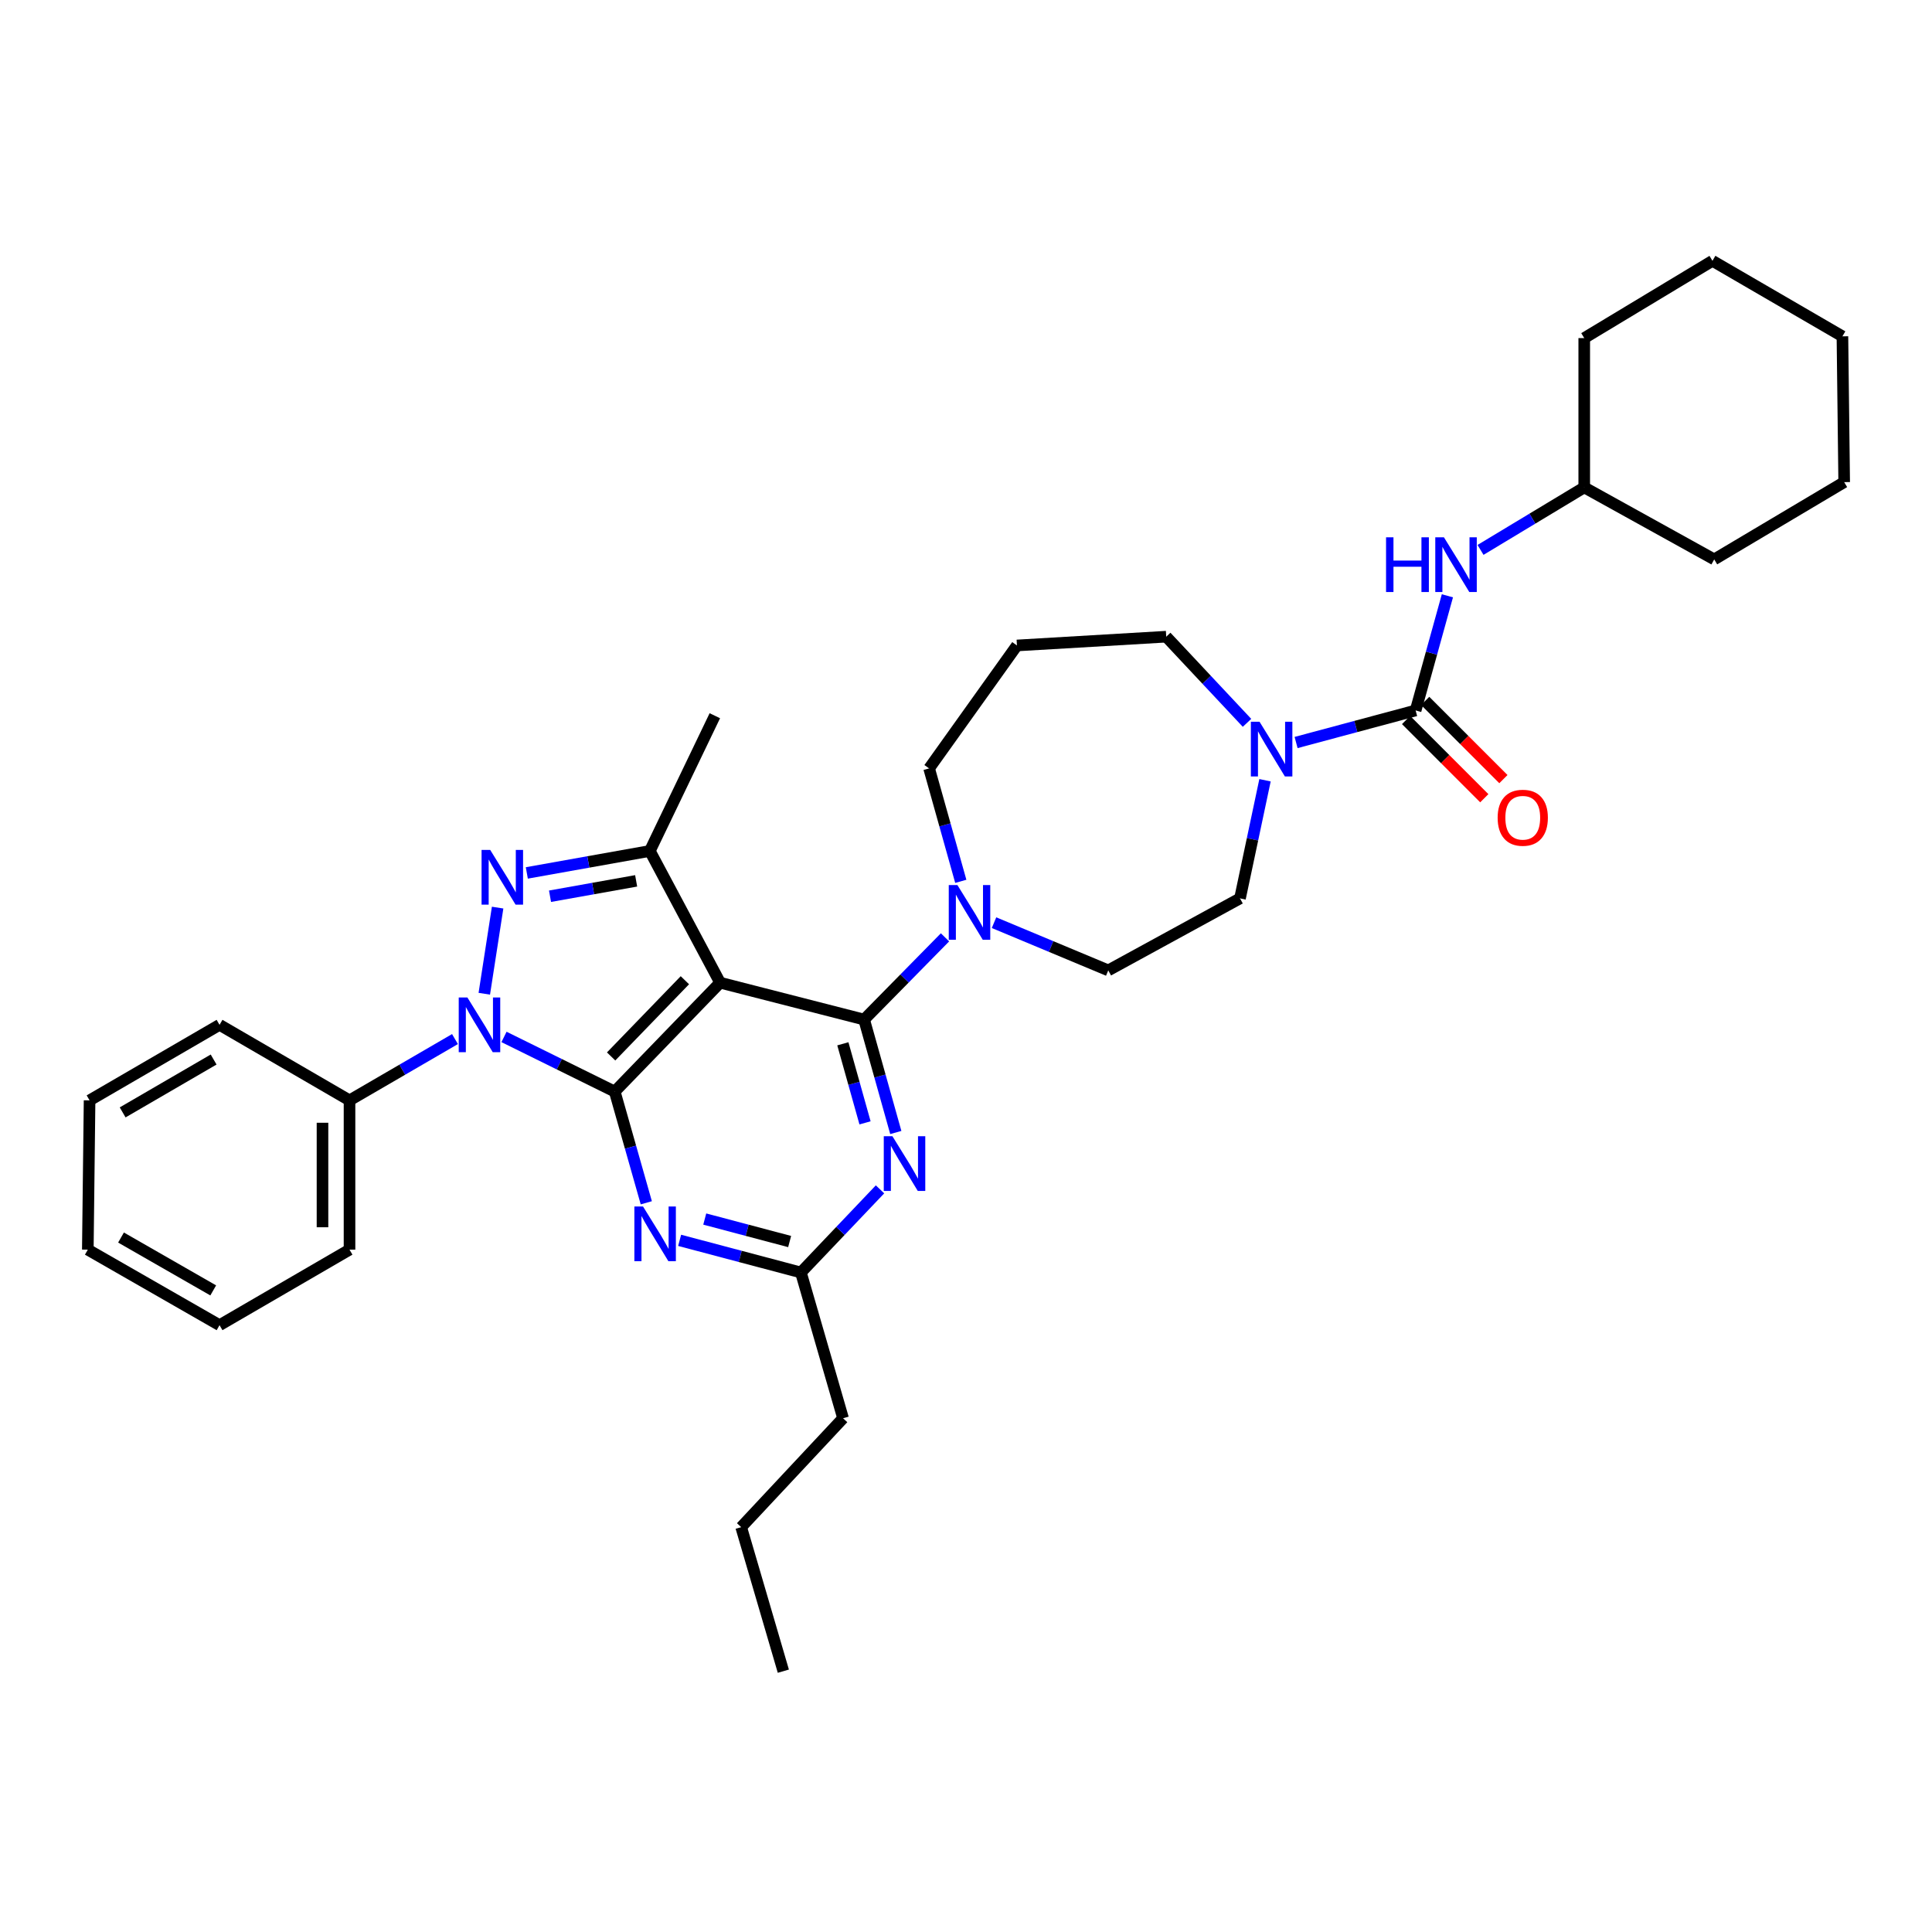 <?xml version='1.0' encoding='iso-8859-1'?>
<svg version='1.1' baseProfile='full'
              xmlns='http://www.w3.org/2000/svg'
                      xmlns:rdkit='http://www.rdkit.org/xml'
                      xmlns:xlink='http://www.w3.org/1999/xlink'
                  xml:space='preserve'
width='1000px' height='1000px' viewBox='0 0 1000 1000'>
<!-- END OF HEADER -->
<rect style='opacity:1.0;fill:#FFFFFF;stroke:none' width='1000' height='1000' x='0' y='0'> </rect>
<path class='bond-0' d='M 819.999,252.275 L 819.999,174.997' style='fill:none;fill-rule:evenodd;stroke:#000000;stroke-width:6px;stroke-linecap:butt;stroke-linejoin:miter;stroke-opacity:1' />
<path class='bond-1' d='M 819.999,252.275 L 887.276,289.543' style='fill:none;fill-rule:evenodd;stroke:#000000;stroke-width:6px;stroke-linecap:butt;stroke-linejoin:miter;stroke-opacity:1' />
<path class='bond-2' d='M 819.999,252.275 L 793.157,268.453' style='fill:none;fill-rule:evenodd;stroke:#000000;stroke-width:6px;stroke-linecap:butt;stroke-linejoin:miter;stroke-opacity:1' />
<path class='bond-2' d='M 793.157,268.453 L 766.315,284.63' style='fill:none;fill-rule:evenodd;stroke:#0000FF;stroke-width:6px;stroke-linecap:butt;stroke-linejoin:miter;stroke-opacity:1' />
<path class='bond-3' d='M 645.451,374.143 L 624.543,351.844' style='fill:none;fill-rule:evenodd;stroke:#0000FF;stroke-width:6px;stroke-linecap:butt;stroke-linejoin:miter;stroke-opacity:1' />
<path class='bond-3' d='M 624.543,351.844 L 603.636,329.545' style='fill:none;fill-rule:evenodd;stroke:#000000;stroke-width:6px;stroke-linecap:butt;stroke-linejoin:miter;stroke-opacity:1' />
<path class='bond-4' d='M 670.854,384.325 L 701.791,376.028' style='fill:none;fill-rule:evenodd;stroke:#0000FF;stroke-width:6px;stroke-linecap:butt;stroke-linejoin:miter;stroke-opacity:1' />
<path class='bond-4' d='M 701.791,376.028 L 732.728,367.73' style='fill:none;fill-rule:evenodd;stroke:#000000;stroke-width:6px;stroke-linecap:butt;stroke-linejoin:miter;stroke-opacity:1' />
<path class='bond-5' d='M 654.768,403.858 L 648.294,434.43' style='fill:none;fill-rule:evenodd;stroke:#0000FF;stroke-width:6px;stroke-linecap:butt;stroke-linejoin:miter;stroke-opacity:1' />
<path class='bond-5' d='M 648.294,434.43 L 641.82,465.001' style='fill:none;fill-rule:evenodd;stroke:#000000;stroke-width:6px;stroke-linecap:butt;stroke-linejoin:miter;stroke-opacity:1' />
<path class='bond-6' d='M 727.783,372.675 L 748.028,392.92' style='fill:none;fill-rule:evenodd;stroke:#000000;stroke-width:6px;stroke-linecap:butt;stroke-linejoin:miter;stroke-opacity:1' />
<path class='bond-6' d='M 748.028,392.92 L 768.273,413.165' style='fill:none;fill-rule:evenodd;stroke:#FF0000;stroke-width:6px;stroke-linecap:butt;stroke-linejoin:miter;stroke-opacity:1' />
<path class='bond-6' d='M 737.673,362.785 L 757.918,383.03' style='fill:none;fill-rule:evenodd;stroke:#000000;stroke-width:6px;stroke-linecap:butt;stroke-linejoin:miter;stroke-opacity:1' />
<path class='bond-6' d='M 757.918,383.03 L 778.163,403.275' style='fill:none;fill-rule:evenodd;stroke:#FF0000;stroke-width:6px;stroke-linecap:butt;stroke-linejoin:miter;stroke-opacity:1' />
<path class='bond-7' d='M 732.728,367.73 L 740.95,338.059' style='fill:none;fill-rule:evenodd;stroke:#000000;stroke-width:6px;stroke-linecap:butt;stroke-linejoin:miter;stroke-opacity:1' />
<path class='bond-7' d='M 740.95,338.059 L 749.172,308.388' style='fill:none;fill-rule:evenodd;stroke:#0000FF;stroke-width:6px;stroke-linecap:butt;stroke-linejoin:miter;stroke-opacity:1' />
<path class='bond-8' d='M 819.999,174.997 L 886.367,135.002' style='fill:none;fill-rule:evenodd;stroke:#000000;stroke-width:6px;stroke-linecap:butt;stroke-linejoin:miter;stroke-opacity:1' />
<path class='bond-9' d='M 887.276,289.543 L 954.545,249.548' style='fill:none;fill-rule:evenodd;stroke:#000000;stroke-width:6px;stroke-linecap:butt;stroke-linejoin:miter;stroke-opacity:1' />
<path class='bond-10' d='M 260.872,536.716 L 289.528,550.858' style='fill:none;fill-rule:evenodd;stroke:#0000FF;stroke-width:6px;stroke-linecap:butt;stroke-linejoin:miter;stroke-opacity:1' />
<path class='bond-10' d='M 289.528,550.858 L 318.185,565.001' style='fill:none;fill-rule:evenodd;stroke:#000000;stroke-width:6px;stroke-linecap:butt;stroke-linejoin:miter;stroke-opacity:1' />
<path class='bond-11' d='M 250.671,514.361 L 257.571,469.776' style='fill:none;fill-rule:evenodd;stroke:#0000FF;stroke-width:6px;stroke-linecap:butt;stroke-linejoin:miter;stroke-opacity:1' />
<path class='bond-12' d='M 235.495,537.825 L 208.203,553.685' style='fill:none;fill-rule:evenodd;stroke:#0000FF;stroke-width:6px;stroke-linecap:butt;stroke-linejoin:miter;stroke-opacity:1' />
<path class='bond-12' d='M 208.203,553.685 L 180.911,569.546' style='fill:none;fill-rule:evenodd;stroke:#000000;stroke-width:6px;stroke-linecap:butt;stroke-linejoin:miter;stroke-opacity:1' />
<path class='bond-13' d='M 336.36,440.454 L 372.726,508.633' style='fill:none;fill-rule:evenodd;stroke:#000000;stroke-width:6px;stroke-linecap:butt;stroke-linejoin:miter;stroke-opacity:1' />
<path class='bond-14' d='M 336.36,440.454 L 304.519,446.141' style='fill:none;fill-rule:evenodd;stroke:#000000;stroke-width:6px;stroke-linecap:butt;stroke-linejoin:miter;stroke-opacity:1' />
<path class='bond-14' d='M 304.519,446.141 L 272.678,451.827' style='fill:none;fill-rule:evenodd;stroke:#0000FF;stroke-width:6px;stroke-linecap:butt;stroke-linejoin:miter;stroke-opacity:1' />
<path class='bond-14' d='M 329.267,455.929 L 306.978,459.91' style='fill:none;fill-rule:evenodd;stroke:#000000;stroke-width:6px;stroke-linecap:butt;stroke-linejoin:miter;stroke-opacity:1' />
<path class='bond-14' d='M 306.978,459.91 L 284.69,463.89' style='fill:none;fill-rule:evenodd;stroke:#0000FF;stroke-width:6px;stroke-linecap:butt;stroke-linejoin:miter;stroke-opacity:1' />
<path class='bond-15' d='M 336.36,440.454 L 369.999,370.457' style='fill:none;fill-rule:evenodd;stroke:#000000;stroke-width:6px;stroke-linecap:butt;stroke-linejoin:miter;stroke-opacity:1' />
<path class='bond-16' d='M 180.911,569.546 L 180.911,646.817' style='fill:none;fill-rule:evenodd;stroke:#000000;stroke-width:6px;stroke-linecap:butt;stroke-linejoin:miter;stroke-opacity:1' />
<path class='bond-16' d='M 166.924,581.137 L 166.924,635.226' style='fill:none;fill-rule:evenodd;stroke:#000000;stroke-width:6px;stroke-linecap:butt;stroke-linejoin:miter;stroke-opacity:1' />
<path class='bond-17' d='M 180.911,569.546 L 113.633,530.453' style='fill:none;fill-rule:evenodd;stroke:#000000;stroke-width:6px;stroke-linecap:butt;stroke-linejoin:miter;stroke-opacity:1' />
<path class='bond-18' d='M 180.911,646.817 L 113.633,685.91' style='fill:none;fill-rule:evenodd;stroke:#000000;stroke-width:6px;stroke-linecap:butt;stroke-linejoin:miter;stroke-opacity:1' />
<path class='bond-19' d='M 113.633,530.453 L 46.364,569.546' style='fill:none;fill-rule:evenodd;stroke:#000000;stroke-width:6px;stroke-linecap:butt;stroke-linejoin:miter;stroke-opacity:1' />
<path class='bond-19' d='M 110.571,548.41 L 63.482,575.775' style='fill:none;fill-rule:evenodd;stroke:#000000;stroke-width:6px;stroke-linecap:butt;stroke-linejoin:miter;stroke-opacity:1' />
<path class='bond-20' d='M 113.633,685.91 L 45.455,646.817' style='fill:none;fill-rule:evenodd;stroke:#000000;stroke-width:6px;stroke-linecap:butt;stroke-linejoin:miter;stroke-opacity:1' />
<path class='bond-20' d='M 110.364,667.912 L 62.639,640.547' style='fill:none;fill-rule:evenodd;stroke:#000000;stroke-width:6px;stroke-linecap:butt;stroke-linejoin:miter;stroke-opacity:1' />
<path class='bond-21' d='M 46.364,569.546 L 45.455,646.817' style='fill:none;fill-rule:evenodd;stroke:#000000;stroke-width:6px;stroke-linecap:butt;stroke-linejoin:miter;stroke-opacity:1' />
<path class='bond-22' d='M 372.726,508.633 L 318.185,565.001' style='fill:none;fill-rule:evenodd;stroke:#000000;stroke-width:6px;stroke-linecap:butt;stroke-linejoin:miter;stroke-opacity:1' />
<path class='bond-22' d='M 354.493,507.362 L 316.314,546.819' style='fill:none;fill-rule:evenodd;stroke:#000000;stroke-width:6px;stroke-linecap:butt;stroke-linejoin:miter;stroke-opacity:1' />
<path class='bond-23' d='M 372.726,508.633 L 447.269,527.725' style='fill:none;fill-rule:evenodd;stroke:#000000;stroke-width:6px;stroke-linecap:butt;stroke-linejoin:miter;stroke-opacity:1' />
<path class='bond-24' d='M 318.185,565.001 L 326.355,593.781' style='fill:none;fill-rule:evenodd;stroke:#000000;stroke-width:6px;stroke-linecap:butt;stroke-linejoin:miter;stroke-opacity:1' />
<path class='bond-24' d='M 326.355,593.781 L 334.525,622.561' style='fill:none;fill-rule:evenodd;stroke:#0000FF;stroke-width:6px;stroke-linecap:butt;stroke-linejoin:miter;stroke-opacity:1' />
<path class='bond-25' d='M 351.779,641.998 L 383.163,650.317' style='fill:none;fill-rule:evenodd;stroke:#0000FF;stroke-width:6px;stroke-linecap:butt;stroke-linejoin:miter;stroke-opacity:1' />
<path class='bond-25' d='M 383.163,650.317 L 414.547,658.636' style='fill:none;fill-rule:evenodd;stroke:#000000;stroke-width:6px;stroke-linecap:butt;stroke-linejoin:miter;stroke-opacity:1' />
<path class='bond-25' d='M 364.778,630.974 L 386.747,636.797' style='fill:none;fill-rule:evenodd;stroke:#0000FF;stroke-width:6px;stroke-linecap:butt;stroke-linejoin:miter;stroke-opacity:1' />
<path class='bond-25' d='M 386.747,636.797 L 408.716,642.62' style='fill:none;fill-rule:evenodd;stroke:#000000;stroke-width:6px;stroke-linecap:butt;stroke-linejoin:miter;stroke-opacity:1' />
<path class='bond-26' d='M 414.547,658.636 L 435.021,637.121' style='fill:none;fill-rule:evenodd;stroke:#000000;stroke-width:6px;stroke-linecap:butt;stroke-linejoin:miter;stroke-opacity:1' />
<path class='bond-26' d='M 435.021,637.121 L 455.495,615.606' style='fill:none;fill-rule:evenodd;stroke:#0000FF;stroke-width:6px;stroke-linecap:butt;stroke-linejoin:miter;stroke-opacity:1' />
<path class='bond-27' d='M 414.547,658.636 L 436.367,734.087' style='fill:none;fill-rule:evenodd;stroke:#000000;stroke-width:6px;stroke-linecap:butt;stroke-linejoin:miter;stroke-opacity:1' />
<path class='bond-28' d='M 463.665,586.18 L 455.467,556.953' style='fill:none;fill-rule:evenodd;stroke:#0000FF;stroke-width:6px;stroke-linecap:butt;stroke-linejoin:miter;stroke-opacity:1' />
<path class='bond-28' d='M 455.467,556.953 L 447.269,527.725' style='fill:none;fill-rule:evenodd;stroke:#000000;stroke-width:6px;stroke-linecap:butt;stroke-linejoin:miter;stroke-opacity:1' />
<path class='bond-28' d='M 447.738,581.189 L 442,560.73' style='fill:none;fill-rule:evenodd;stroke:#0000FF;stroke-width:6px;stroke-linecap:butt;stroke-linejoin:miter;stroke-opacity:1' />
<path class='bond-28' d='M 442,560.73 L 436.261,540.271' style='fill:none;fill-rule:evenodd;stroke:#000000;stroke-width:6px;stroke-linecap:butt;stroke-linejoin:miter;stroke-opacity:1' />
<path class='bond-29' d='M 447.269,527.725 L 468.201,506.447' style='fill:none;fill-rule:evenodd;stroke:#000000;stroke-width:6px;stroke-linecap:butt;stroke-linejoin:miter;stroke-opacity:1' />
<path class='bond-29' d='M 468.201,506.447 L 489.134,485.169' style='fill:none;fill-rule:evenodd;stroke:#0000FF;stroke-width:6px;stroke-linecap:butt;stroke-linejoin:miter;stroke-opacity:1' />
<path class='bond-30' d='M 497.304,456.179 L 489.106,426.952' style='fill:none;fill-rule:evenodd;stroke:#0000FF;stroke-width:6px;stroke-linecap:butt;stroke-linejoin:miter;stroke-opacity:1' />
<path class='bond-30' d='M 489.106,426.952 L 480.908,397.724' style='fill:none;fill-rule:evenodd;stroke:#000000;stroke-width:6px;stroke-linecap:butt;stroke-linejoin:miter;stroke-opacity:1' />
<path class='bond-31' d='M 514.504,477.573 L 544.069,489.921' style='fill:none;fill-rule:evenodd;stroke:#0000FF;stroke-width:6px;stroke-linecap:butt;stroke-linejoin:miter;stroke-opacity:1' />
<path class='bond-31' d='M 544.069,489.921 L 573.634,502.269' style='fill:none;fill-rule:evenodd;stroke:#000000;stroke-width:6px;stroke-linecap:butt;stroke-linejoin:miter;stroke-opacity:1' />
<path class='bond-32' d='M 436.367,734.087 L 383.636,790.455' style='fill:none;fill-rule:evenodd;stroke:#000000;stroke-width:6px;stroke-linecap:butt;stroke-linejoin:miter;stroke-opacity:1' />
<path class='bond-33' d='M 383.636,790.455 L 405.456,864.998' style='fill:none;fill-rule:evenodd;stroke:#000000;stroke-width:6px;stroke-linecap:butt;stroke-linejoin:miter;stroke-opacity:1' />
<path class='bond-34' d='M 480.908,397.724 L 526.365,334.091' style='fill:none;fill-rule:evenodd;stroke:#000000;stroke-width:6px;stroke-linecap:butt;stroke-linejoin:miter;stroke-opacity:1' />
<path class='bond-35' d='M 526.365,334.091 L 603.636,329.545' style='fill:none;fill-rule:evenodd;stroke:#000000;stroke-width:6px;stroke-linecap:butt;stroke-linejoin:miter;stroke-opacity:1' />
<path class='bond-36' d='M 573.634,502.269 L 641.82,465.001' style='fill:none;fill-rule:evenodd;stroke:#000000;stroke-width:6px;stroke-linecap:butt;stroke-linejoin:miter;stroke-opacity:1' />
<path class='bond-37' d='M 954.545,249.548 L 953.636,174.088' style='fill:none;fill-rule:evenodd;stroke:#000000;stroke-width:6px;stroke-linecap:butt;stroke-linejoin:miter;stroke-opacity:1' />
<path class='bond-38' d='M 886.367,135.002 L 953.636,174.088' style='fill:none;fill-rule:evenodd;stroke:#000000;stroke-width:6px;stroke-linecap:butt;stroke-linejoin:miter;stroke-opacity:1' />
<path  class='atom-1' d='M 651.925 373.563
L 661.205 388.563
Q 662.125 390.043, 663.605 392.723
Q 665.085 395.403, 665.165 395.563
L 665.165 373.563
L 668.925 373.563
L 668.925 401.883
L 665.045 401.883
L 655.085 385.483
Q 653.925 383.563, 652.685 381.363
Q 651.485 379.163, 651.125 378.483
L 651.125 401.883
L 647.445 401.883
L 647.445 373.563
L 651.925 373.563
' fill='#0000FF'/>
<path  class='atom-3' d='M 775.178 423.26
Q 775.178 416.46, 778.538 412.66
Q 781.898 408.86, 788.178 408.86
Q 794.458 408.86, 797.818 412.66
Q 801.178 416.46, 801.178 423.26
Q 801.178 430.14, 797.778 434.06
Q 794.378 437.94, 788.178 437.94
Q 781.938 437.94, 778.538 434.06
Q 775.178 430.18, 775.178 423.26
M 788.178 434.74
Q 792.498 434.74, 794.818 431.86
Q 797.178 428.94, 797.178 423.26
Q 797.178 417.7, 794.818 414.9
Q 792.498 412.06, 788.178 412.06
Q 783.858 412.06, 781.498 414.86
Q 779.178 417.66, 779.178 423.26
Q 779.178 428.98, 781.498 431.86
Q 783.858 434.74, 788.178 434.74
' fill='#FF0000'/>
<path  class='atom-4' d='M 717.418 278.11
L 721.258 278.11
L 721.258 290.15
L 735.738 290.15
L 735.738 278.11
L 739.578 278.11
L 739.578 306.43
L 735.738 306.43
L 735.738 293.35
L 721.258 293.35
L 721.258 306.43
L 717.418 306.43
L 717.418 278.11
' fill='#0000FF'/>
<path  class='atom-4' d='M 747.378 278.11
L 756.658 293.11
Q 757.578 294.59, 759.058 297.27
Q 760.538 299.95, 760.618 300.11
L 760.618 278.11
L 764.378 278.11
L 764.378 306.43
L 760.498 306.43
L 750.538 290.03
Q 749.378 288.11, 748.138 285.91
Q 746.938 283.71, 746.578 283.03
L 746.578 306.43
L 742.898 306.43
L 742.898 278.11
L 747.378 278.11
' fill='#0000FF'/>
<path  class='atom-7' d='M 241.92 516.293
L 251.2 531.293
Q 252.12 532.773, 253.6 535.453
Q 255.08 538.133, 255.16 538.293
L 255.16 516.293
L 258.92 516.293
L 258.92 544.613
L 255.04 544.613
L 245.08 528.213
Q 243.92 526.293, 242.68 524.093
Q 241.48 521.893, 241.12 521.213
L 241.12 544.613
L 237.44 544.613
L 237.44 516.293
L 241.92 516.293
' fill='#0000FF'/>
<path  class='atom-9' d='M 253.739 439.932
L 263.019 454.932
Q 263.939 456.412, 265.419 459.092
Q 266.899 461.772, 266.979 461.932
L 266.979 439.932
L 270.739 439.932
L 270.739 468.252
L 266.859 468.252
L 256.899 451.852
Q 255.739 449.932, 254.499 447.732
Q 253.299 445.532, 252.939 444.852
L 252.939 468.252
L 249.259 468.252
L 249.259 439.932
L 253.739 439.932
' fill='#0000FF'/>
<path  class='atom-19' d='M 332.828 624.474
L 342.108 639.474
Q 343.028 640.954, 344.508 643.634
Q 345.988 646.314, 346.068 646.474
L 346.068 624.474
L 349.828 624.474
L 349.828 652.794
L 345.948 652.794
L 335.988 636.394
Q 334.828 634.474, 333.588 632.274
Q 332.388 630.074, 332.028 629.394
L 332.028 652.794
L 328.348 652.794
L 328.348 624.474
L 332.828 624.474
' fill='#0000FF'/>
<path  class='atom-21' d='M 461.92 588.116
L 471.2 603.116
Q 472.12 604.596, 473.6 607.276
Q 475.08 609.956, 475.16 610.116
L 475.16 588.116
L 478.92 588.116
L 478.92 616.436
L 475.04 616.436
L 465.08 600.036
Q 463.92 598.116, 462.68 595.916
Q 461.48 593.716, 461.12 593.036
L 461.12 616.436
L 457.44 616.436
L 457.44 588.116
L 461.92 588.116
' fill='#0000FF'/>
<path  class='atom-23' d='M 495.558 458.115
L 504.838 473.115
Q 505.758 474.595, 507.238 477.275
Q 508.718 479.955, 508.798 480.115
L 508.798 458.115
L 512.558 458.115
L 512.558 486.435
L 508.678 486.435
L 498.718 470.035
Q 497.558 468.115, 496.318 465.915
Q 495.118 463.715, 494.758 463.035
L 494.758 486.435
L 491.078 486.435
L 491.078 458.115
L 495.558 458.115
' fill='#0000FF'/>
</svg>
